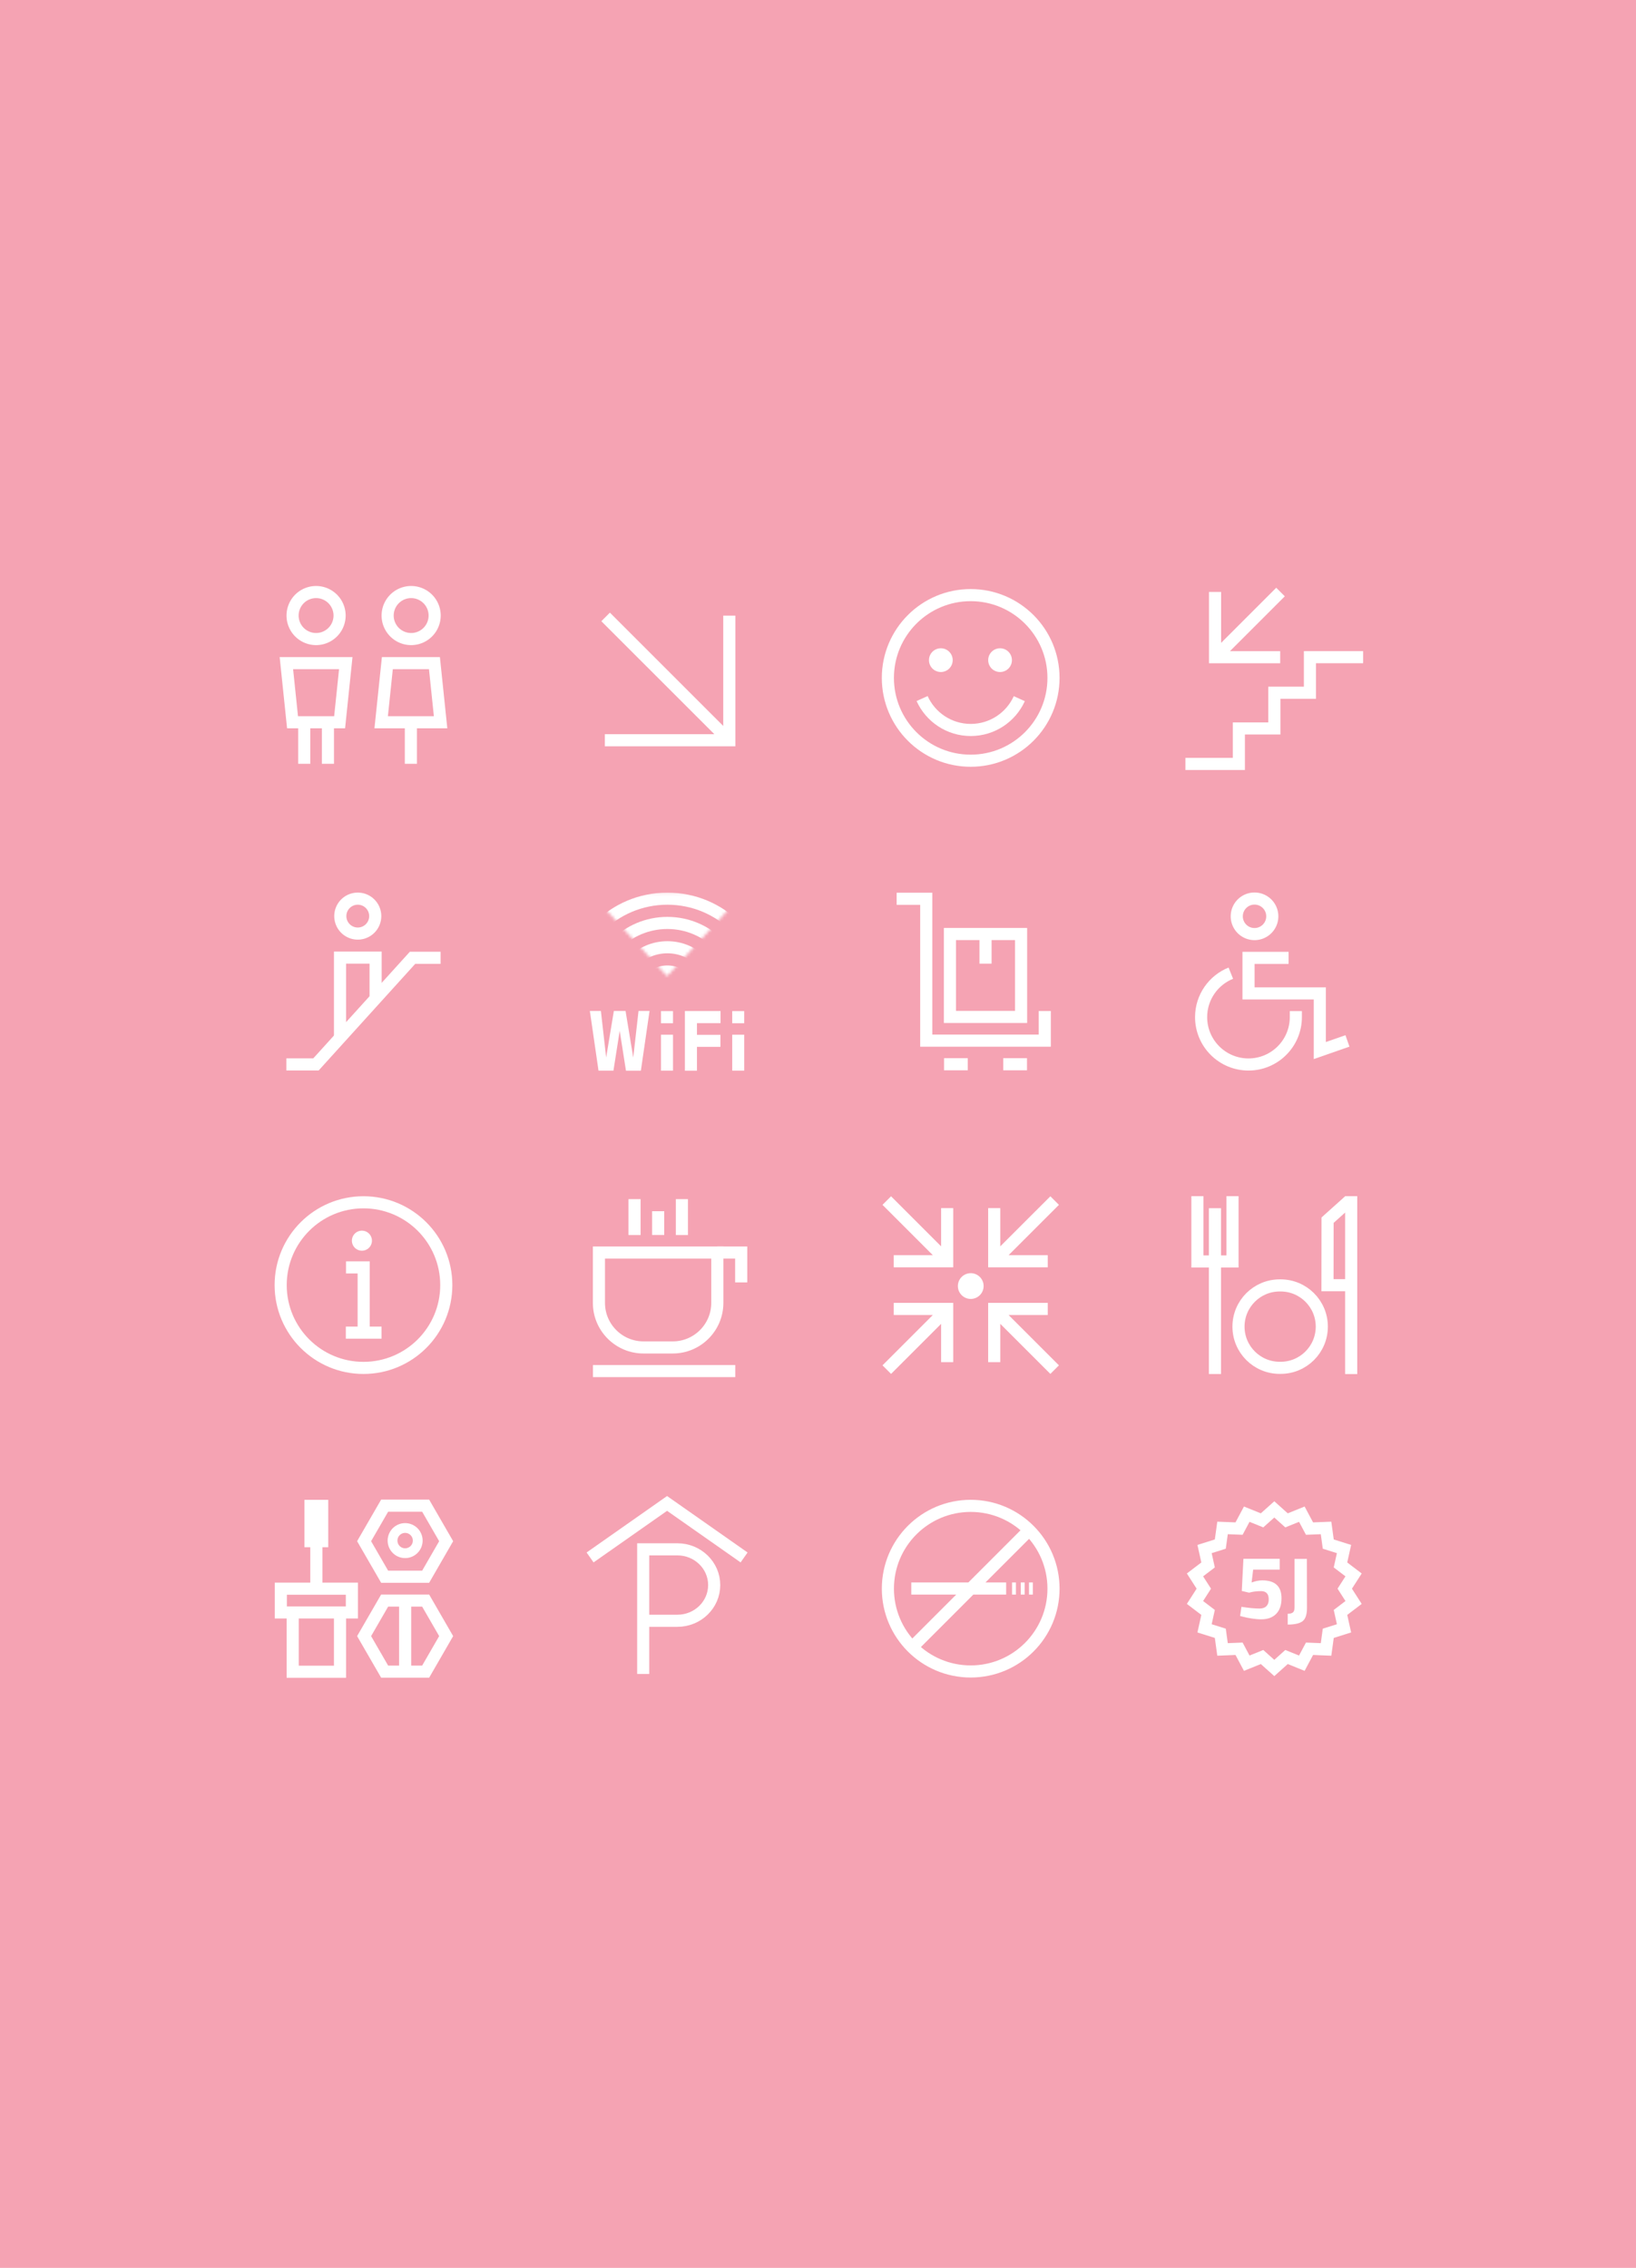 <svg xmlns="http://www.w3.org/2000/svg" width="541" height="750" fill="none"><path fill="#F5A3B3" d="M0 0h541v750H0z"/><path stroke="#fff" stroke-miterlimit="10" stroke-width="4.006" d="M200.014 244.801h41.159v-41.215m-.297 41.031-40.605-40.595m45.789 311.037-25.469-17.865-25.459 17.865"/><path stroke="#fff" stroke-miterlimit="10" stroke-width="4.006" d="M212.701 553.59v-41.215h11.305c6.717 0 12.166 5.292 12.166 11.814 0 6.523-5.449 11.814-12.166 11.814h-10.639m-93.171-83.627c15.124 0 27.384-12.26 27.384-27.384 0-15.123-12.26-27.384-27.384-27.384s-27.384 12.261-27.384 27.384c0 15.124 12.26 27.384 27.384 27.384Z"/><path fill="#fff" d="M119.68 413.615a3.312 3.312 0 1 0 0-6.624 3.312 3.312 0 0 0 0 6.624Z"/><path stroke="#fff" stroke-miterlimit="10" stroke-width="4.006" d="M114.418 419.138h5.847v21.898m-5.903-.325h11.805m9.707-199.916V252.6m-35.27-11.842V252.6m7.837-11.842V252.6m-3.915-41.26a7.772 7.772 0 1 0-.002-15.544 7.772 7.772 0 0 0 .002 15.544Zm31.347 0a7.772 7.772 0 1 0-.001-15.543 7.772 7.772 0 0 0 .001 15.543Zm-23.566 27.514h-15.57l-2.035-19.548h19.64l-2.035 19.548Zm15.786-19.548h15.57l2.035 19.548h-19.65l2.045-19.548Zm286.76 89.601a5.874 5.874 0 1 0 .001-11.749 5.874 5.874 0 0 0-.001 11.749Zm11.265 7.872H412.87v11.74h23.572v18.909l9.141-3.191"/><path stroke="#fff" stroke-linejoin="bevel" stroke-width="4.006" d="M407.014 321.831c-5.754 2.312-9.825 7.956-9.825 14.543 0 8.65 7.013 15.662 15.663 15.662s15.662-7.012 15.662-15.662v-1.989"/><path stroke="#fff" stroke-miterlimit="10" stroke-width="4.006" d="M118.311 308.739a5.773 5.773 0 1 0 0-11.547 5.773 5.773 0 0 0 0 11.547Zm-23.614 43.27h9.788l31.935-35.257h9.279"/><path stroke="#fff" stroke-miterlimit="10" stroke-width="4.006" d="M112.439 343.247v-26.56h11.768v13.728m71.874 123.008h47.062m-45.079-39.206h39.142v16.653c0 8.132-6.605 14.737-14.737 14.737h-9.677c-8.132 0-14.737-6.605-14.737-14.737v-16.653h.009Zm11.766-5.791v-11.861m15.662 11.861v-11.861m-7.847 11.859v-7.873"/><path stroke="#fff" stroke-miterlimit="10" stroke-width="4.006" d="M237.202 414.217h7.901v9.881"/><path fill="#fff" d="M226.479 354.08v-19.724h11.795v4.006h-7.798v3.867h7.761v3.96h-7.761v7.891h-4.006.009Zm15.652-15.692v-4.006h3.969v4.006h-3.969Zm0 15.69V342.19h3.969v11.888h-3.969Zm-23.551-15.69v-4.006h3.969v4.006h-3.969Zm0 15.69V342.19h3.969v11.888h-3.969Zm-7.426-19.748-1.749 15.403-2.507-15.181-.037-.222h-3.867l-2.544 15.403-1.721-15.2-.027-.203h-3.645l2.831 19.52.037.222 4.93.009 2.073-13.192 2.035 12.961.037.231h4.931l2.822-19.437.046-.314h-3.645Z"/><mask id="a" width="52" height="28" x="195" y="295" maskUnits="userSpaceOnUse" style="mask-type:luminance"><path fill="#fff" d="m220.6 322.848 25.515-27.726h-51.04l25.525 27.726Z"/></mask><g stroke="#fff" stroke-miterlimit="10" stroke-width="4.006" mask="url(#a)"><path d="M220.69 297.193c-17.762 0-32.129 14.368-32.129 32.13 0 17.763 14.367 32.13 32.129 32.13 17.763 0 32.13-14.367 32.13-32.13 0-17.762-14.367-32.13-32.13-32.13Z"/><path d="M244.789 329.323c0 13.322-10.778 24.1-24.099 24.1-13.322 0-24.1-10.778-24.1-24.1 0-13.322 10.778-24.1 24.1-24.1 13.321 0 24.099 10.778 24.099 24.1Z"/><path d="M220.694 345.383c8.87 0 16.06-7.191 16.06-16.061 0-8.869-7.19-16.06-16.06-16.06-8.87 0-16.06 7.191-16.06 16.06 0 8.87 7.19 16.061 16.06 16.061Z"/><path d="M220.689 337.354a8.03 8.03 0 1 0 0-16.061 8.03 8.03 0 0 0 0 16.061Z"/></g><path stroke="#fff" stroke-miterlimit="10" stroke-width="4.006" d="M446.816 454.414v-58.839m-.668 1.535-7.142 6.412-.027 21.5h7.761m-50.771-29.439v21.593h11.601v-21.593m15.903 29.513h-.296c-7.526 0-13.627 6.101-13.627 13.627 0 7.526 6.101 13.627 13.627 13.627h.296c7.526 0 13.627-6.101 13.627-13.627 0-7.526-6.101-13.627-13.627-13.627Zm-21.705-25.533v54.833m-80.777-202.821c15.124 0 27.384-12.26 27.384-27.383 0-15.124-12.26-27.384-27.384-27.384-15.123 0-27.384 12.26-27.384 27.384 0 15.123 12.261 27.383 27.384 27.383Z"/><path fill="#fff" d="M311.12 222.239a3.923 3.923 0 1 0-.002-7.846 3.923 3.923 0 0 0 .002 7.846Zm19.585 0a3.923 3.923 0 1 0-.002-7.846 3.923 3.923 0 0 0 .002 7.846Z"/><path stroke="#fff" stroke-miterlimit="10" stroke-width="4.006" d="M304.925 231.017c2.766 6.124 8.927 10.389 16.079 10.389 7.151 0 13.294-4.247 16.06-10.352"/><path fill="#fff" d="M423.178 515.52v3.571h-8.78l-.509 4.256c1.231-.472 2.406-.712 3.516-.712 4.246 0 6.374 1.97 6.374 5.921 0 2.22-.583 3.941-1.758 5.153-1.175 1.212-2.831 1.813-4.968 1.813-.916 0-1.952-.093-3.108-.268-1.157-.176-2.091-.37-2.785-.565l-1.073-.268.444-3.034c2.405.379 4.404.564 6.013.564.972 0 1.721-.259 2.23-.777.518-.518.777-1.258.777-2.221 0-.962-.222-1.665-.657-2.1-.435-.434-1.054-.656-1.85-.656-1.332 0-2.498.129-3.516.388l-.444.12-2.442-.564.537-10.63h11.999v.009Zm2.646 21.732v-3.571c.796 0 1.369-.148 1.73-.444.361-.296.537-.851.537-1.665V515.53h4.08l.027 16.227c0 2.164-.481 3.617-1.443 4.375-.962.75-2.609 1.129-4.922 1.129l-.009-.009Z"/><path stroke="#fff" stroke-miterlimit="10" stroke-width="4.006" d="m421.392 499.166 4.042 3.626 5.061-2.044 2.544 4.764 5.467-.213.731 5.338 5.209 1.638-1.166 5.264 4.33 3.293-2.924 4.552 2.924 4.561-4.33 3.293 1.166 5.264-5.209 1.638-.731 5.338-5.467-.222-2.544 4.773-5.061-2.044-4.042 3.626-4.053-3.626-5.06 2.044-2.544-4.773-5.458.222-.74-5.338-5.209-1.638 1.166-5.264-4.33-3.293 2.923-4.561-2.923-4.552 4.33-3.293-1.166-5.264 5.209-1.638.74-5.338 5.458.213 2.544-4.764 5.06 2.044 4.053-3.626Z"/><path stroke="#fff" stroke-miterlimit="10" stroke-width="3.238" d="M133.972 513.651a4.163 4.163 0 1 0 0-8.326 4.163 4.163 0 0 0 0 8.326Z"/><path stroke="#fff" stroke-miterlimit="10" stroke-width="4.006" d="M140.757 497.935h-13.563l-6.79 11.749 6.79 11.749h13.563l6.781-11.749-6.781-11.749Zm0 31.388h-13.563l-6.79 11.749 6.79 11.75h13.563l6.781-11.75-6.781-11.749Zm-24.395-3.931H92.864v7.854h23.498v-7.854Zm-3.926 8.409v19.058H96.792v-19.058m7.819-35.795v26.819m1.931-26.819h-3.857v11.675h3.857v-11.675Zm27.433 32.187v20.686m166.721-5.191 40.595-40.605m-20.296 47.682c15.124 0 27.384-12.26 27.384-27.384 0-15.123-12.26-27.383-27.384-27.383-15.123 0-27.384 12.26-27.384 27.383 0 15.124 12.261 27.384 27.384 27.384Zm-19.648-27.43h31.371m1.949 0h1.286m1.6 0h1.276m1.441 0h1.276m-45.039-228.103h9.788v46.913h39.198v-9.788m-33.315 17.595h7.836m11.749 0h7.845"/><path stroke="#fff" stroke-miterlimit="10" stroke-width="4.006" d="M337.654 308.888h-23.526v27.421h23.526v-27.421Zm-11.756 0v9.797"/><path fill="#fff" d="M321.011 429.563a4.255 4.255 0 1 0 .001-8.51 4.255 4.255 0 0 0-.001 8.51Z"/><path stroke="#fff" stroke-miterlimit="10" stroke-width="4.006" d="M346.481 432.876h-17.707v17.596m1.749-15.754 18.235 18.225m-53.215-20.067h17.67v17.596m-1.746-15.754-18.225 18.225m2.301-35.841h17.67v-17.568m-1.746 15.728-18.225-18.225m53.239 20.065h-17.707v-17.568m1.749 15.728 18.235-18.225m53.038-201.285v21.593h21.546m-19.703-1.75 19.807-19.807m-31.448 56.848h17.67v-11.731h11.74v-11.804h11.768v-11.768h17.596"/></svg>